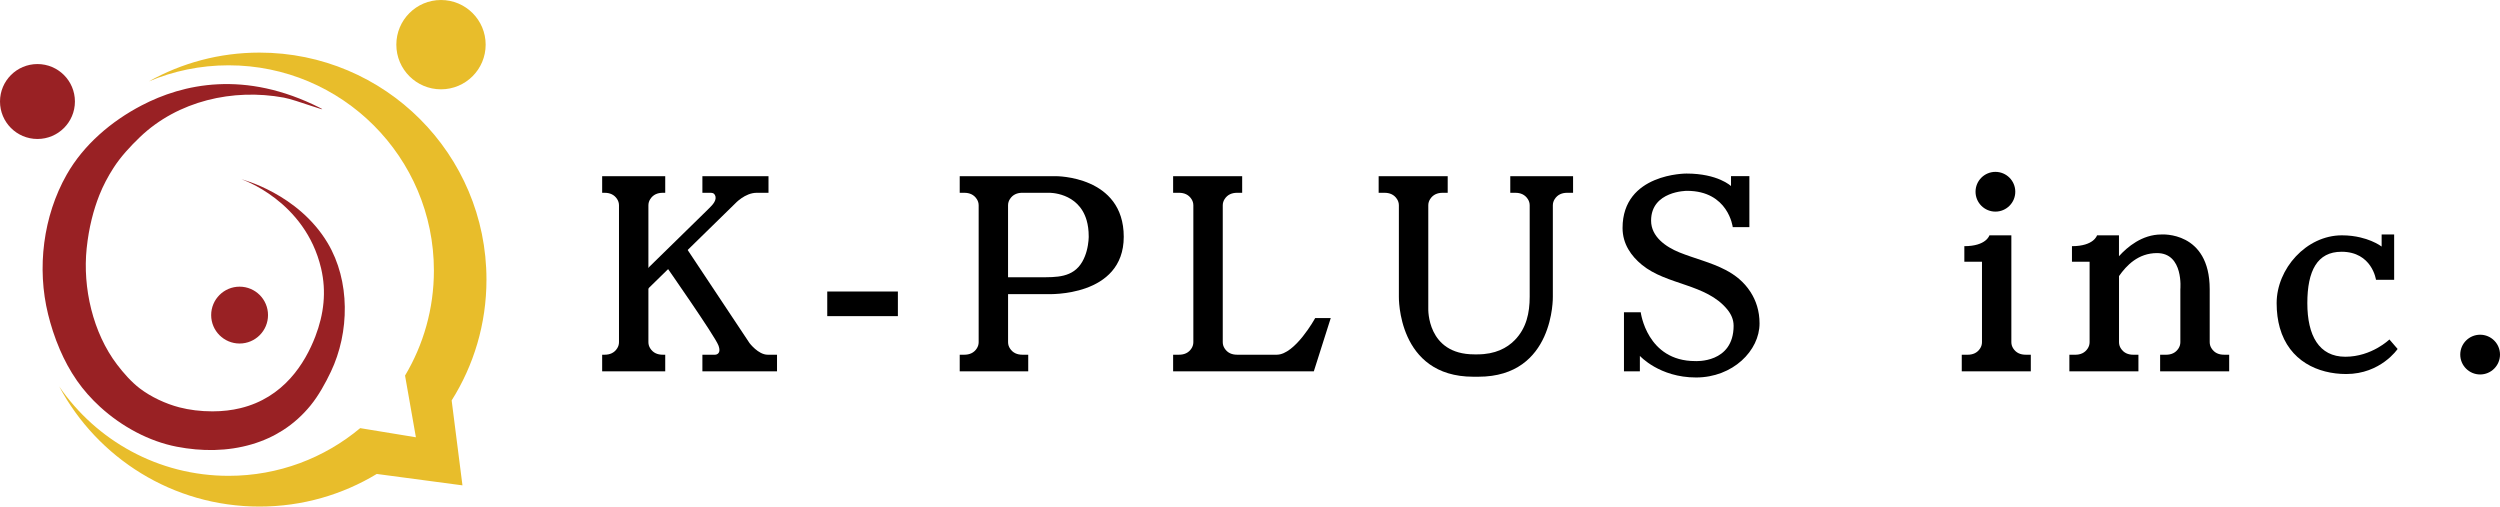 <?xml version="1.0" encoding="UTF-8"?><svg id="_レイヤー_1" xmlns="http://www.w3.org/2000/svg" viewBox="0 0 117.053 23.719"><defs><style>.cls-1{fill:#000;}.cls-1,.cls-2,.cls-3{stroke-width:0px;}.cls-2{fill:#992124;}.cls-3{fill:#e8bd2b;}</style></defs><path class="cls-3" d="M22.739,2.091c0,1.155-.936,2.091-2.091,2.091-1.155,0-2.091-.936-2.091-2.091s.936-2.091,2.091-2.091c1.155,0,2.091.936,2.091,2.091Z"/><path class="cls-3" d="M21.147,18.749c1.032-1.638,1.63-3.578,1.63-5.658,0-5.869-4.758-10.628-10.628-10.628-1.883,0-3.651.49-5.185,1.35,1.15-.486,2.414-.755,3.741-.755,5.308,0,9.611,4.303,9.611,9.611,0,1.796-.493,3.478-1.351,4.916l.508,2.889-2.609-.428c-1.668,1.394-3.816,2.233-6.16,2.233-3.295,0-6.201-1.658-7.933-4.185,1.789,3.347,5.317,5.624,9.378,5.624,2.01,0,3.889-.558,5.492-1.527l4.012.534-.506-3.977Z"/><path class="cls-2" d="M3.508,4.753c0,.969-.785,1.754-1.754,1.754-.969,0-1.754-.785-1.754-1.754s.785-1.754,1.754-1.754c.969,0,1.754.785,1.754,1.754Z"/><path class="cls-2" d="M12.549,14.753c0,.735-.596,1.331-1.331,1.331-.735,0-1.331-.596-1.331-1.331s.596-1.331,1.331-1.331c.735,0,1.331.596,1.331,1.331Z"/><path class="cls-2" d="M14.987,5.052c.521.264-1.129-.377-1.699-.482-2.379-.437-4.96.151-6.734,1.847-.446.427-.91.928-1.244,1.45-.254.396-.485.83-.658,1.268-.27.682-.491,1.507-.594,2.492-.192,1.846.288,3.949,1.422,5.441.3.394.668.815,1.064,1.117.522.399,1.215.722,1.851.887.466.12.982.188,1.552.188.478,0,.914-.053,1.31-.15,2.022-.49,3.023-2.092,3.509-3.361.398-1.04.524-2.094.268-3.185-.746-3.171-3.728-4.17-3.728-4.17,0,0,2.649.662,4.036,2.986,1.059,1.774,1.029,4.18.149,6.026-.256.538-.577,1.121-.955,1.583-.351.429-.777.827-1.295,1.158-.419.268-.898.492-1.446.654-1.147.338-2.349.34-3.517.115-1.298-.25-2.578-.941-3.59-1.865-.41-.375-.777-.788-1.082-1.225-.328-.47-.59-.965-.8-1.451-.254-.587-.431-1.16-.554-1.659-.534-2.161-.233-4.594.869-6.537.796-1.404,2.093-2.504,3.512-3.244,1.923-1.003,4.818-1.673,8.356.117Z"/><path class="cls-1" d="M30.359,13.892v-4.278c0-.114.035-.21.086-.29.136-.214.345-.297.586-.297h.116v-.778h-2.953v.778h.116c.242,0,.45.083.586.297.051.079.086.176.086.29v6.407c0,.114-.035.21-.086.29-.136.214-.345.297-.586.297h-.116v.778h2.953v-.778h-.116c-.242,0-.45-.083-.586-.297-.051-.079-.086-.176-.086-.29v-2.129Z"/><path class="cls-1" d="M49.428,8.249h-4.493v.778h.215c.242,0,.45.083.586.297.051.079.086.176.086.29v6.407c0,.114-.035.21-.086.29-.136.214-.345.297-.586.297h-.215v.778h3.208v-.778h-.272c-.242,0-.45-.083-.586-.297-.051-.079-.086-.176-.086-.29v-2.25h1.866s3.55.152,3.55-2.685c0-2.867-3.186-2.837-3.186-2.837ZM50.879,11.751c-.045.163-.11.338-.205.503-.436.756-1.22.727-1.989.727h-1.487v-3.368c0-.114.035-.21.086-.29.136-.214.345-.297.586-.297h1.239s1.385-.037,1.769,1.291c.062.213.097.462.097.752,0,0,.005.311-.096.681Z"/><path class="cls-1" d="M59.779,16.608h-1.856c-.242,0-.45-.083-.586-.297-.051-.079-.086-.176-.086-.29v-6.407c0-.114.035-.21.086-.29.136-.214.345-.297.586-.297h.237v-.778h-3.233v.778h.275c.242,0,.45.083.586.297.051.079.086.176.086.29v6.407c0,.114-.035.21-.086.29-.136.214-.345.297-.586.297h-.275v.778h6.588l.792-2.493h-.728s-.942,1.715-1.8,1.715Z"/><path class="cls-1" d="M72.101,8.249h-1.388v.778h.237c.242,0,.45.083.586.297.051.079.086.176.086.29v4.278c0,.757-.152,1.473-.699,2.032-.364.372-.915.668-1.745.668h-.15c-2.23,0-2.154-2.139-2.154-2.139v-4.839c0-.114.035-.21.086-.29.136-.214.345-.297.586-.297h.237v-.778h-3.233v.778h.275c.242,0,.45.083.586.297.051.079.086.176.086.29v4.278s-.081,3.747,3.484,3.747h.241c3.565,0,3.484-3.747,3.484-3.747v-4.278c0-.114.035-.21.086-.29.136-.214.345-.297.586-.297h.275v-.778h-1.554Z"/><path class="cls-1" d="M94.846,16.608c-.242,0-.45-.083-.586-.297-.051-.079-.086-.176-.086-.29v-5.001h-1.028s-.142.506-1.173.506v.728h.826v3.768c0,.114-.035.21-.086.29-.137.214-.345.297-.586.297h-.275v.778h3.233v-.778h-.237Z"/><path class="cls-1" d="M104.133,16.608c-.242,0-.45-.083-.586-.297-.051-.079-.086-.176-.086-.29v-2.478c0-2.736-2.266-2.564-2.266-2.564-.9,0-1.595.588-1.982,1.017v-.976h-1.028s-.142.506-1.173.506v.728h.826v3.768c0,.114-.035.21-.086.29-.137.214-.345.297-.586.297h-.275v.778h3.233v-.778h-.237c-.242,0-.45-.083-.586-.297-.051-.079-.086-.176-.086-.29v-3.095c.348-.499.899-1.077,1.78-1.077,1.254,0,1.092,1.694,1.092,1.694v2.478c0,.114-.035.21-.086.29-.137.214-.345.297-.586.297h-.275v.778h3.233v-.778h-.237Z"/><path class="cls-1" d="M35.941,16.608h.44v.778h-3.494v-.778h.597s.319-0.0.152-.44c-.167-.44-2.458-3.717-2.458-3.717l.91-.91,3.004,4.521s.41.546.85.546Z"/><path class="cls-1" d="M30.121,13.735l4.301-4.207s.458-.501,1.004-.501h.556v-.778h-3.095v.778h.339c.11-0.0.195-.001.251.112.112.228-.121.459-.266.603-0.0 0-.141.14-.141.14l-.149.146-2.941,2.878.141.829Z"/><rect class="cls-1" x="38.733" y="13.649" width="3.307" height="1.153"/><path class="cls-1" d="M81.17,15.247c0,1.78-1.8,1.659-1.8,1.659-2.265,0-2.549-2.286-2.549-2.286h-.785v2.766h.745v-.723s.91,1.011,2.63,1.011,2.973-1.254,2.973-2.529c0-.594-.168-1.079-.424-1.476-.31-.479-.714-.793-1.165-1.029-.689-.361-1.454-.534-2.171-.825-.627-.255-1.318-.732-1.318-1.484,0-1.396,1.679-1.396,1.679-1.396,1.942,0,2.144,1.699,2.144,1.699h.779v-2.387h-.86v.465s-.607-.586-2.084-.586c0,0-2.994-.02-2.994,2.549,0,.748.404,1.312.906,1.724,1.168.958,3.012.885,3.998,2.09.179.22.295.471.295.757Z"/><path class="cls-1" d="M94.358,8.977c0,.514-.416.931-.93.931s-.931-.417-.931-.931.417-.93.931-.93.93.416.93.93Z"/><path class="cls-1" d="M117.053,16.602c0,.514-.416.931-.93.931s-.931-.417-.931-.931.417-.93.931-.93.93.416.93.93Z"/><path class="cls-1" d="M109.63,11.788c-1.133,0-1.598.89-1.598,2.407s.546,2.508,1.78,2.508,2.063-.809,2.063-.809l.384.445s-.789,1.173-2.407,1.173c-1.329,0-2.672-.614-3.109-2.167-.095-.338-.148-.72-.148-1.151,0-1.614,1.391-3.176,3.054-3.176.33,0,.619.04.866.099.198.046.368.105.509.163.319.132.487.264.487.264v-.566h.586v2.124h-.85s-.182-1.315-1.618-1.315Z"/></svg>
